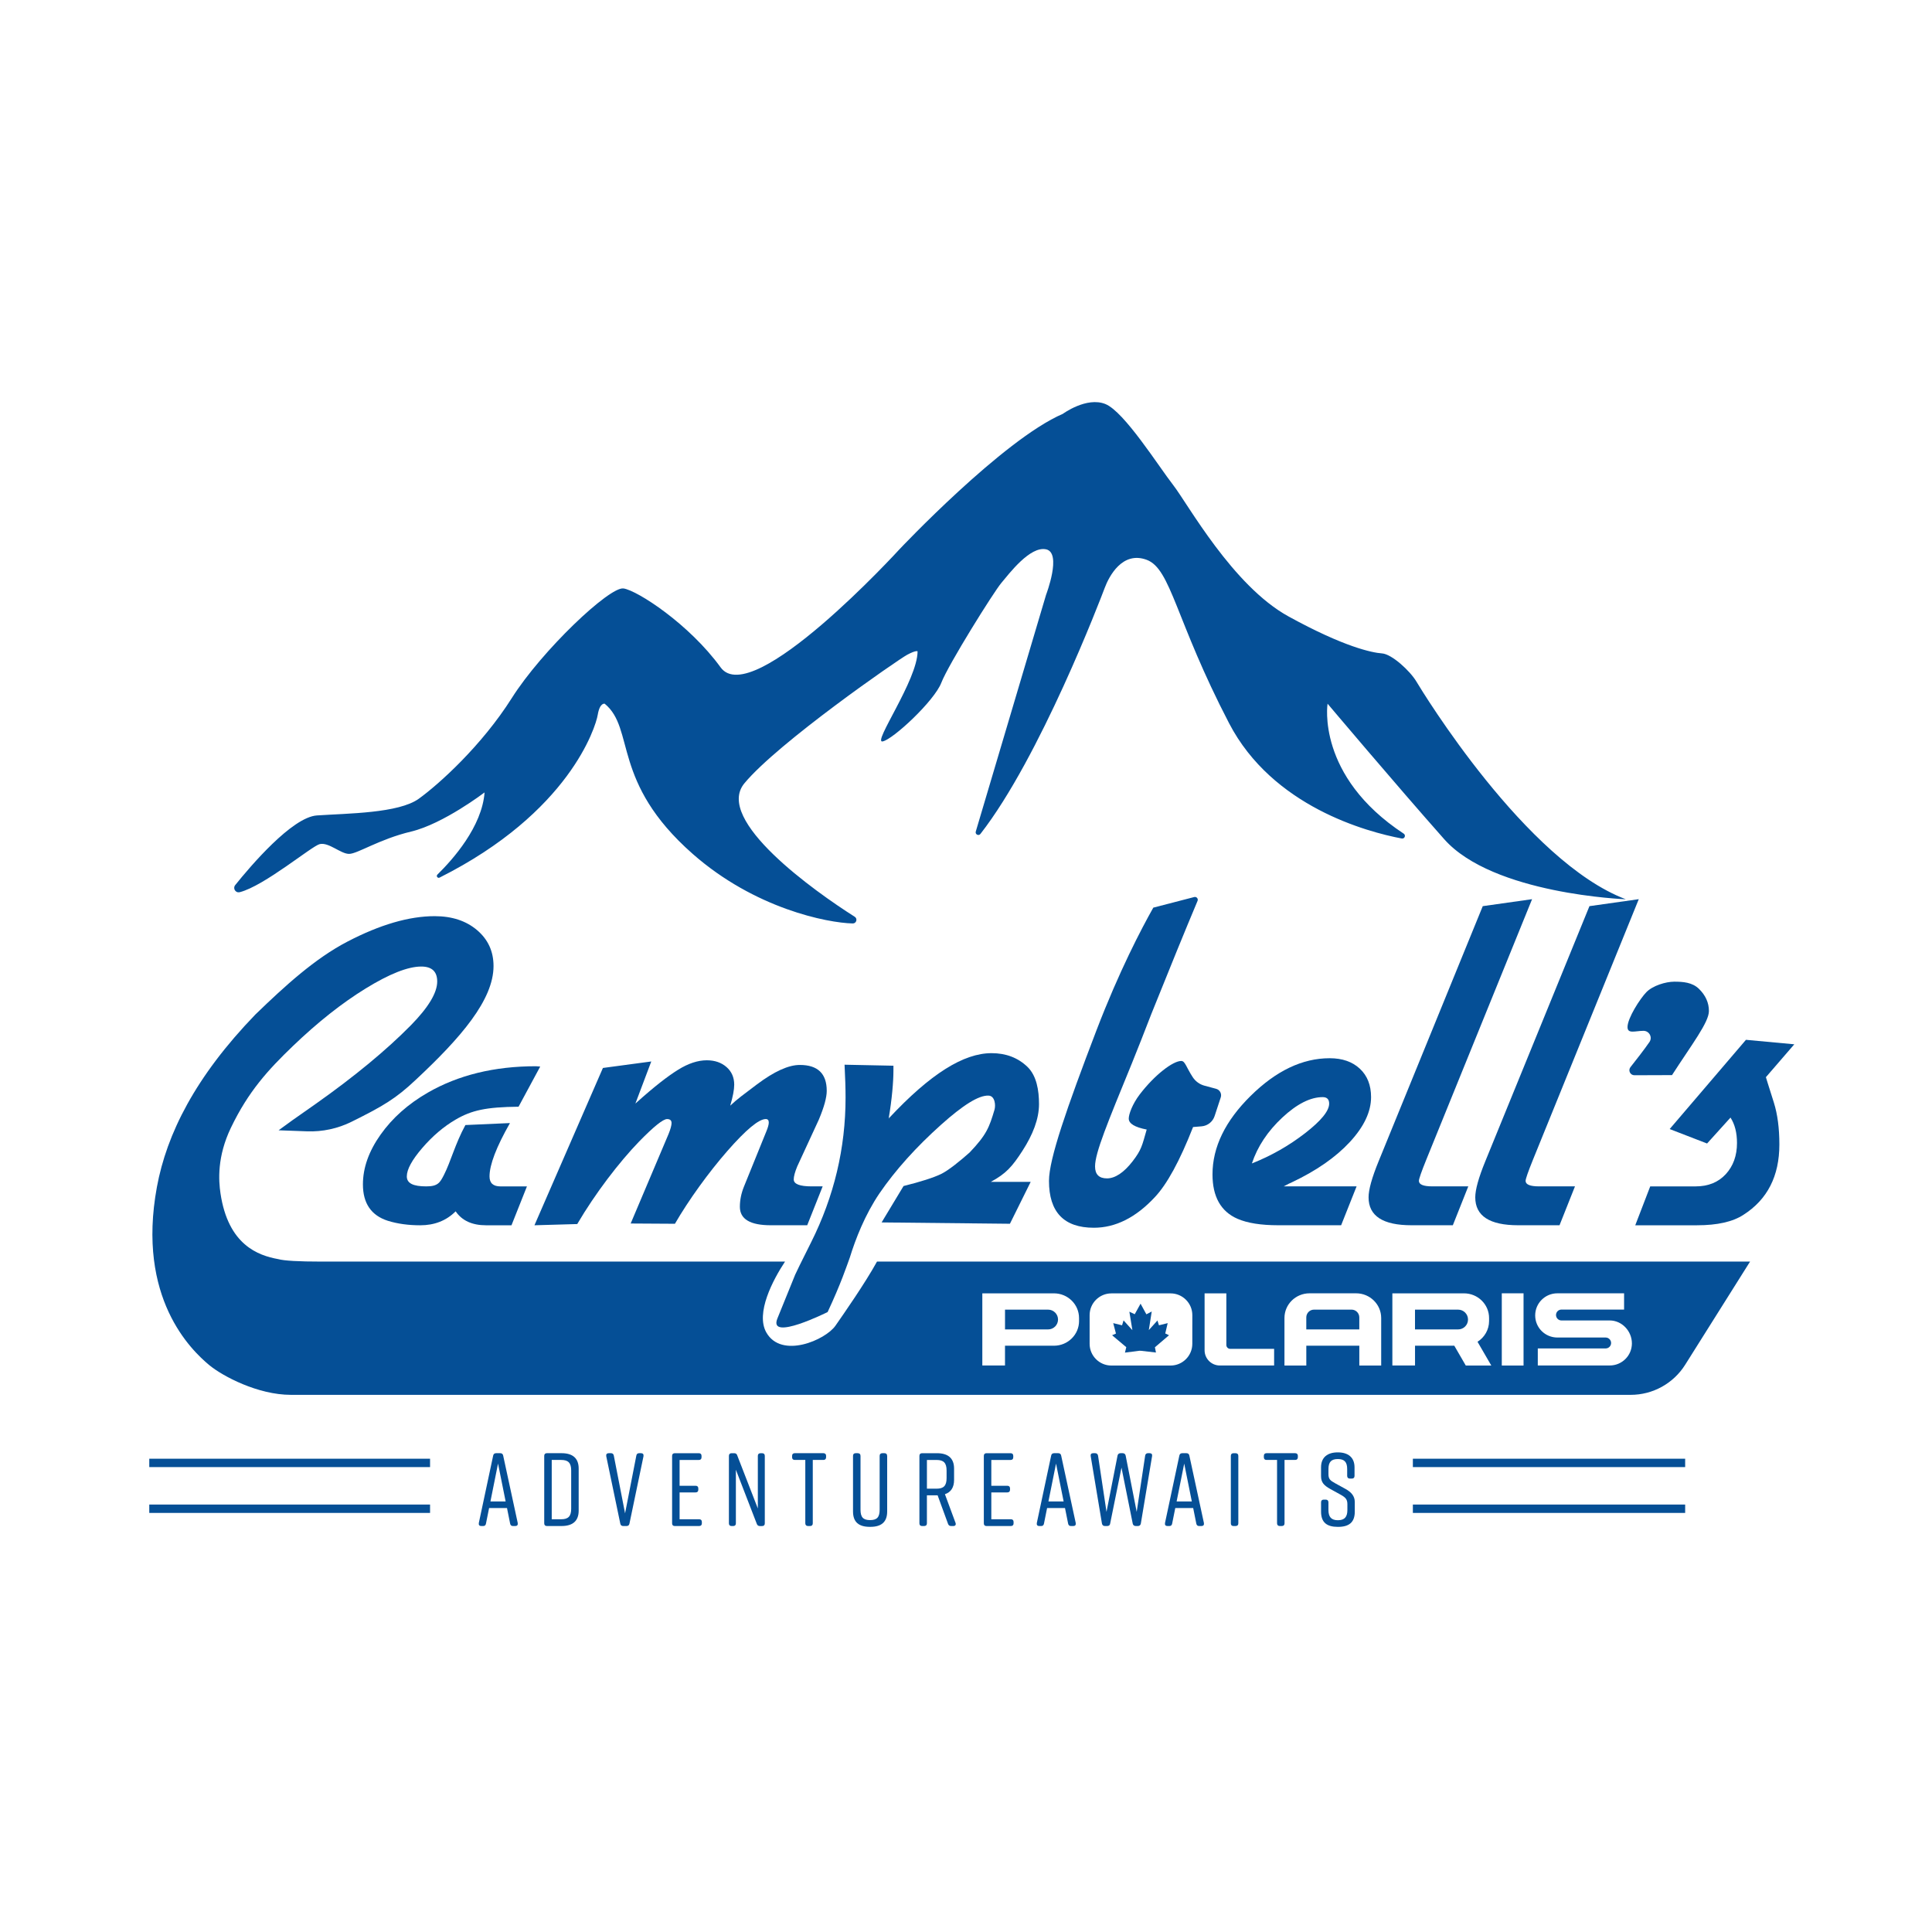 <?xml version="1.0" encoding="UTF-8"?>
<svg id="Layer_2" xmlns="http://www.w3.org/2000/svg" viewBox="0 0 1024 1024">
  <g id="Layer_3">
    <g>
      <rect width="1024" height="1024" style="fill: #fff;"/>
      <g>
        <path d="M286.33,565.29l-11.48,21.29c-17.27.18-24.88,1.89-33.34,6.82-6.34,3.7-12.25,8.72-17.7,15.06-5.46,6.34-8.19,11.36-8.19,15.06s3.44,5.29,10.31,5.29c6.16,0,7.28-1.97,9.38-6.09,3.58-7,5.9-16.38,11.36-26.42l23.62-1.05c-7.23,12.68-10.83,22.11-10.83,28.28,0,3.53,1.94,5.29,5.81,5.29h14.02l-8.19,20.61h-13.47c-7.4,0-12.77-2.47-16.12-7.4-4.93,4.93-11.19,7.4-18.76,7.4-6.34,0-12.07-.79-17.18-2.38-8.81-2.82-13.21-9.25-13.21-19.29,0-8.81,3.13-17.61,9.38-26.42,6.25-8.81,14.58-16.21,24.97-22.2,16.21-9.34,35.32-14.01,57.34-14.01l2.27.17Z" style="fill: #054f96;"/>
        <path d="M436.03,628.8l-8.19,20.61h-19.31c-10.93,0-16.38-3.26-16.38-9.78,0-3.52.7-7.04,2.11-10.57l11.89-29.33c.88-2.11,1.32-3.7,1.32-4.76,0-1.23-.53-1.85-1.59-1.85-3.7,0-10.48,5.64-20.35,16.91-9.87,11.28-20.58,26.08-27.8,38.59l-23.46-.14,20.08-47.43c1.06-2.64,1.59-4.58,1.59-5.81,0-1.41-.79-2.11-2.38-2.11-2.11,0-7.05,3.96-14.8,11.89-10.57,10.92-23.3,27.54-32.81,43.75l-22.68.65,36.29-83.38,25.63-3.44-8.42,22.31c10.39-9.34,17.26-14.57,22.64-17.92,5.37-3.34,10.44-5.02,15.2-5.02,4.23,0,7.7,1.19,10.44,3.57,2.73,2.38,4.1,5.51,4.1,9.38,0,2.64-.71,6.34-2.11,11.1,3.7-3.52,6.93-5.8,14.15-11.27,9.16-6.87,16.73-10.31,22.73-10.31,9.51,0,14.27,4.58,14.27,13.74,0,3.53-1.41,8.63-4.23,15.33l-11.41,24.72c-1.23,3-1.85,5.29-1.85,6.87,0,2.47,3.17,3.7,9.51,3.7h5.83Z" style="fill: #054f96;"/>
        <path d="M546.29,626.41l-11.01,22.21-68.01-.71,11.63-19.29c9.16-2.29,15.76-4.4,19.82-6.34,4.05-1.94,10.42-7.19,15.18-11.42,9.02-9.44,10.43-13.37,13.19-22.63.72-2.41.28-7.36-3.09-7.53-5.28-.27-13.65,5.11-25.1,15.33-13.39,11.98-24.31,24.14-32.77,36.47-7.75,11.45-12.67,24.2-15.67,33.9-1.67,4.58-4.72,13.88-11.8,29.01,0,0-31.58,15.8-26.65,3.47l9.46-23.31c.35-.88,3.17-6.61,8.46-17.18,12.16-24.31,18.23-49.85,18.23-76.63,0-4.93-.18-10.74-.53-17.44l25.9.53v2.64c0,5.64-.76,15.11-2.52,25.33,0,.88.53-1.94,0,0,22.2-23.78,39.75-34.62,54.54-34.62,7.57,0,13.87,2.38,18.89,7.14,5.02,4.76,6.25,12.63,6.25,19.85,0,7.93-3.29,16.25-8.75,24.71-5.46,8.46-8.7,12.12-16.8,16.52h21.14Z" style="fill: #054f96;"/>
        <path d="M611.27,481.07l21.68-5.62c1.21-.33,2.26.88,1.78,2.03-6.51,15.48-14.65,35.41-24.44,59.8-3.88,10.04-7.31,18.76-10.31,26.16-13.04,31.89-19.58,47.57-19.58,54.79,0,4.23,2.12,6.34,6.34,6.34s8.94-3.04,13.61-9.12c4.67-6.08,4.95-8.14,7.42-16.77-6.34-1.23-9.51-3.17-9.51-5.81,0-2.29,1.91-7.66,5.79-12.77,7.93-10.39,17.62-17.77,22.03-17.77,2.07,0,2.56,3.18,6.11,8.61,1.45,2.21,3.66,3.81,6.21,4.49l6.18,1.66c1.96.53,3.08,2.6,2.45,4.53l-3.26,9.91c-1,3.05-3.73,5.19-6.92,5.45l-4.5.37c-7.05,17.97-13.83,30.39-20.35,37.26-10.04,10.75-20.79,16.12-32.24,16.12-15.85,0-23.78-8.28-23.78-24.84,0-11.63,9.44-38.62,25.12-79.67,12.16-31.71,23.83-53.88,30.17-65.15Z" style="fill: #054f96;"/>
        <path d="M719.02,628.8l-8.19,20.61h-33.3c-9.16,0-16.38-1.14-21.67-3.44-8.81-3.87-13.21-11.71-13.21-23.52,0-14.44,6.74-28.32,20.22-41.62,13.48-13.3,27.44-19.95,41.88-19.95,6.69,0,12.02,1.85,15.99,5.55,3.96,3.7,5.95,8.72,5.95,15.06,0,7.75-3.75,15.68-11.23,23.78-7.49,8.1-17.75,15.24-30.79,21.4-.88.35-2.29,1.06-4.23,2.11h38.58ZM663.52,616.65c10.22-4.05,19.6-9.38,28.14-15.99,8.54-6.61,12.82-11.85,12.82-15.72,0-2.29-1.15-3.44-3.43-3.44-6.52,0-13.65,3.61-21.4,10.83-7.75,7.23-13.13,15.33-16.12,24.31Z" style="fill: #054f96;"/>
        <path d="M812.03,476.59l-56.02,137.94c-2.64,6.52-3.96,10.31-3.96,11.36,0,1.94,2.38,2.91,7.14,2.91h19.03l-8.19,20.61h-21.93c-15.15,0-22.73-4.93-22.73-14.8,0-4.05,1.76-10.39,5.29-19.03l55.23-135.3,26.16-3.7Z" style="fill: #054f96;"/>
        <path d="M868.58,476.59l-56.02,137.94c-2.64,6.52-3.96,10.31-3.96,11.36,0,1.94,2.38,2.91,7.14,2.91h19.03l-8.19,20.61h-21.93c-15.15,0-22.73-4.93-22.73-14.8,0-4.05,1.76-10.39,5.29-19.03l55.23-135.3,26.16-3.7Z" style="fill: #054f96;"/>
        <path d="M886.19,569.83l-19.91.07c-2.22,0-3.48-2.55-2.1-4.3,2.96-3.74,7.19-9.15,10.05-13.29,1.76-2.54-.1-5.97-3.19-5.95-4.37.03-8.42,1.75-8.42-1.99,0-4.76,6.65-15.07,10-18.51,3.35-3.44,10.22-5.55,14.81-5.55s9.51.35,13.04,3.79c3.52,3.44,5.29,7.36,5.29,11.76,0,5.99-8.99,17.59-19.56,33.97Z" style="fill: #054f96;"/>
        <path d="M951.02,553.49l-15.06,17.44c.35,1.06.7,2.2,1.06,3.44l3.17,10.04c1.94,6.17,2.91,13.57,2.91,22.2,0,16.74-6.34,29.16-19.03,37.26-5.64,3.7-13.83,5.55-24.58,5.55h-32.77l7.93-20.61h24.05c6.69,0,12.02-2.16,15.99-6.47,3.96-4.32,5.95-9.82,5.95-16.52,0-5.46-1.15-9.95-3.44-13.48l-12.42,13.74-19.82-7.66,40.43-47.3,25.63,2.38Z" style="fill: #054f96;"/>
        <g>
          <rect x="79.12" y="773.15" width="148.82" height="4.44" style="fill: #054f96;"/>
          <rect x="748.85" y="773.15" width="144.32" height="4.44" style="fill: #054f96;"/>
        </g>
        <g>
          <rect x="748.85" y="797.44" width="144.32" height="4.44" style="fill: #054f96;"/>
          <rect x="79.12" y="797.44" width="148.82" height="4.44" style="fill: #054f96;"/>
        </g>
        <path d="M127.02,472.87c-2.15.55-3.76-1.99-2.37-3.73,7.97-9.93,30.12-36.04,43.31-36.94,16.29-1.11,43.31-1.11,54.05-8.88,10.74-7.77,33.32-28.13,49.24-53.31,15.92-25.17,51.83-59.23,59.23-58.12,7.4,1.11,34.8,18.88,51.46,41.83,16.66,22.95,94.77-62.56,94.77-62.56,0,0,54.79-58.12,86.62-71.82,0,0,12.59-9.25,22.58-5.18s28.13,32.95,35.91,42.94c7.77,10,31.47,53.31,61.08,69.6,29.62,16.29,44.42,19.25,49.61,19.62,5.18.37,14.81,9.25,18.14,14.81s58.12,95.51,111.06,115.5c0,0-70.34-2.59-96.25-31.84-25.91-29.25-61.82-71.82-61.82-71.82,0,0-6.15,38.29,40.34,68.87,1.3.85.5,2.87-1.03,2.58-18.4-3.49-68.48-16.83-91.51-61.09-28.5-54.79-30.73-81.81-43.68-86.62s-19.99,8.88-22.21,14.81c-2.12,5.66-34.32,90.05-65.92,130.5-.95,1.22-2.89.21-2.45-1.28l37.27-125.52s8.51-22.21,0-24.06-19.62,12.96-23.69,17.77-28.13,43.31-31.84,52.94c-3.7,9.62-25.54,29.99-31.1,31.1s18.51-32.58,18.51-47.75c0,0-.74-.74-5.55,1.85s-68.49,46.64-86.25,68.12c-16.1,19.46,37.6,57.49,58.49,70.71,1.65,1.04.88,3.6-1.07,3.55-13.46-.32-51.84-7.84-84.81-36.87-43.31-38.13-30.36-66.26-46.64-79.59,0,0-2.59-.74-3.7,5.92-1.08,6.48-15.09,51.75-83.82,86.24-1.01.51-1.96-.8-1.15-1.6,8.17-7.99,23.64-25.37,25-43.55,0,0-21.84,16.66-38.87,20.73-17.03,4.07-28.5,11.85-32.95,11.85s-10.74-6.29-15.55-5.18c-4.13.95-29.31,22.13-42.42,25.49Z" style="fill: #054f96;"/>
        <g>
          <path d="M273.07,808.83h-1.16c-.83,0-1.38-.39-1.54-1.32l-1.65-8.22h-9.49l-1.65,8.22c-.17.94-.66,1.32-1.54,1.32h-.94c-.99,0-1.49-.55-1.32-1.6l7.61-35.74c.17-.88.72-1.27,1.6-1.27h2.1c.88,0,1.43.39,1.6,1.27l7.72,35.74c.17,1.05-.33,1.6-1.32,1.6ZM268,795.81l-4.03-20.08-4.03,20.08h8.05Z" style="fill: #054f96;"/>
          <path d="M306.71,778.38v22.28c0,5.52-3.2,8.16-9.05,8.16h-7.78c-.94,0-1.43-.5-1.43-1.43v-35.74c0-.94.5-1.43,1.43-1.43h7.78c5.85,0,9.05,2.65,9.05,8.16ZM297.45,773.8h-5.02v31.44h5.02c3.7,0,5.29-1.54,5.29-5.57v-20.3c0-4.03-1.6-5.57-5.29-5.57Z" style="fill: #054f96;"/>
          <path d="M341.07,771.82l-7.45,35.74c-.17.88-.72,1.27-1.6,1.27h-1.65c-.88,0-1.43-.39-1.6-1.27l-7.45-35.74c-.17-1.05.33-1.6,1.32-1.6h1.16c.83,0,1.38.39,1.54,1.32l5.96,30.56,5.96-30.56c.17-.94.66-1.32,1.54-1.32h.94c.99,0,1.49.55,1.32,1.6Z" style="fill: #054f96;"/>
          <path d="M370.57,808.83h-12.91c-.94,0-1.43-.5-1.43-1.43v-35.74c0-.94.5-1.43,1.43-1.43h12.74c.94,0,1.43.5,1.43,1.43v.72c0,.94-.5,1.43-1.43,1.43h-10.2v13.68h8.49c.94,0,1.43.5,1.43,1.43v.66c0,.94-.5,1.43-1.43,1.43h-8.49v14.23h10.37c.94,0,1.43.5,1.43,1.43v.72c0,.94-.5,1.43-1.43,1.43Z" style="fill: #054f96;"/>
          <path d="M388.6,808.83h-.83c-.94,0-1.43-.5-1.43-1.43v-35.74c0-.94.5-1.43,1.43-1.43h1.38c.83,0,1.38.39,1.6,1.16l10.92,28.13v-27.85c0-.94.5-1.43,1.43-1.43h.83c.94,0,1.43.5,1.43,1.43v35.74c0,.94-.5,1.43-1.43,1.43h-1.16c-.83,0-1.38-.39-1.65-1.16l-11.09-28.68v28.4c0,.94-.5,1.43-1.43,1.43Z" style="fill: #054f96;"/>
          <path d="M437.85,771.65v.72c0,.94-.55,1.43-1.43,1.43h-5.63v33.59c0,.94-.5,1.43-1.43,1.43h-1.1c-.88,0-1.43-.5-1.43-1.43v-33.59h-5.57c-.94,0-1.43-.5-1.43-1.43v-.72c0-.94.5-1.43,1.43-1.43h15.17c.88,0,1.43.5,1.43,1.43Z" style="fill: #054f96;"/>
          <path d="M470.22,771.65v29.45c0,5.63-3.09,8.16-8.94,8.16h-.22c-5.85,0-8.94-2.48-8.94-8.16v-29.45c0-.94.5-1.43,1.43-1.43h1.05c.94,0,1.49.5,1.49,1.43v28.46c0,4.03,1.38,5.57,5.07,5.57s5.07-1.54,5.07-5.57v-28.46c0-.94.55-1.43,1.49-1.43h1.05c.94,0,1.43.5,1.43,1.43Z" style="fill: #054f96;"/>
          <path d="M505.29,808.83h-1.16c-.83,0-1.38-.39-1.65-1.16l-5.52-15.11h-5.68v14.84c0,.94-.55,1.43-1.49,1.43h-1.05c-.94,0-1.43-.5-1.43-1.43v-35.74c0-.94.5-1.43,1.43-1.43h7.89c5.85,0,9.05,2.65,9.05,8.16v6.01c0,4.03-1.71,6.51-4.85,7.56l5.63,15.22c.33.94-.11,1.65-1.16,1.65ZM491.29,789.03h5.13c3.7,0,5.29-1.54,5.29-5.57v-4.08c0-4.03-1.6-5.57-5.29-5.57h-5.13v15.22Z" style="fill: #054f96;"/>
          <path d="M535.79,808.83h-12.91c-.94,0-1.43-.5-1.43-1.43v-35.74c0-.94.5-1.43,1.43-1.43h12.74c.94,0,1.43.5,1.43,1.43v.72c0,.94-.5,1.43-1.43,1.43h-10.2v13.68h8.49c.94,0,1.43.5,1.43,1.43v.66c0,.94-.5,1.43-1.43,1.43h-8.49v14.23h10.37c.94,0,1.43.5,1.43,1.43v.72c0,.94-.5,1.43-1.43,1.43Z" style="fill: #054f96;"/>
          <path d="M568.82,808.83h-1.16c-.83,0-1.38-.39-1.54-1.32l-1.65-8.22h-9.49l-1.65,8.22c-.17.94-.66,1.32-1.54,1.32h-.94c-.99,0-1.49-.55-1.32-1.6l7.61-35.74c.17-.88.72-1.27,1.6-1.27h2.1c.88,0,1.43.39,1.6,1.27l7.72,35.74c.17,1.05-.33,1.6-1.32,1.6ZM563.75,795.81l-4.03-20.08-4.03,20.08h8.05Z" style="fill: #054f96;"/>
          <path d="M610.63,771.76l-5.96,35.74c-.17.83-.66,1.32-1.54,1.32h-1.16c-.83,0-1.43-.44-1.6-1.27l-5.96-29.67-6.01,29.67c-.11.88-.72,1.27-1.54,1.27h-1.27c-.88,0-1.38-.5-1.54-1.32l-5.96-35.74c-.17-.99.33-1.54,1.32-1.54h1.05c.88,0,1.38.5,1.54,1.38l4.47,29.73,5.85-29.84c.17-.83.77-1.27,1.6-1.27h1.1c.83,0,1.43.44,1.6,1.27l5.85,29.84,4.47-29.73c.11-.88.66-1.38,1.49-1.38h.88c.99,0,1.49.55,1.32,1.54Z" style="fill: #054f96;"/>
          <path d="M636.76,808.83h-1.16c-.83,0-1.38-.39-1.54-1.32l-1.65-8.22h-9.49l-1.65,8.22c-.17.94-.66,1.32-1.54,1.32h-.94c-.99,0-1.49-.55-1.32-1.6l7.61-35.74c.17-.88.72-1.27,1.6-1.27h2.1c.88,0,1.43.39,1.6,1.27l7.72,35.74c.17,1.05-.33,1.6-1.32,1.6ZM631.69,795.81l-4.03-20.08-4.03,20.08h8.05Z" style="fill: #054f96;"/>
          <path d="M654.85,808.83h-1.05c-.94,0-1.43-.5-1.43-1.43v-35.74c0-.94.5-1.43,1.43-1.43h1.05c.94,0,1.49.5,1.49,1.43v35.74c0,.94-.55,1.43-1.49,1.43Z" style="fill: #054f96;"/>
          <path d="M687.89,771.65v.72c0,.94-.55,1.43-1.43,1.43h-5.63v33.59c0,.94-.5,1.43-1.43,1.43h-1.1c-.88,0-1.43-.5-1.43-1.43v-33.59h-5.57c-.94,0-1.43-.5-1.43-1.43v-.72c0-.94.5-1.43,1.43-1.43h15.17c.88,0,1.43.5,1.43,1.43Z" style="fill: #054f96;"/>
          <path d="M716.51,783.68h-1.05c-.88,0-1.43-.5-1.43-1.43v-3.64c0-3.7-1.49-5.29-4.96-5.29s-4.96,1.6-4.96,5.29v2.7c0,2.59.88,3.36,3.47,4.8l5.52,3.03c2.98,1.65,4.96,3.7,4.96,6.95v5.13c0,5.63-3.03,8.05-8.88,8.05h-.11c-5.85,0-8.88-2.37-8.88-8.05v-4.96c0-.94.5-1.43,1.43-1.43h1.05c.88,0,1.43.5,1.43,1.43v4.08c0,3.64,1.49,5.41,5.02,5.41s5.02-1.76,5.02-5.41v-3.09c0-2.59-.99-3.59-3.64-5.07l-5.41-2.98c-3.36-1.88-4.91-3.47-4.91-6.84v-4.63c0-5.41,3.53-7.94,8.82-7.94h.11c5.29,0,8.82,2.54,8.82,7.94v4.52c0,.94-.5,1.43-1.43,1.43Z" style="fill: #054f96;"/>
        </g>
        <polygon points="604.02 715.92 596.25 716.91 596.95 714.03 589.44 707.71 591.48 706.81 590.03 701.29 594.71 702.43 595.51 699.84 600.19 705.02 598.59 695.22 601.43 696.56 604.52 690.98 607.6 696.61 610.44 695.12 608.9 704.97 613.47 699.89 614.27 702.43 618.9 701.29 617.61 706.76 619.6 707.71 612.13 714.08 612.68 716.86 604.86 715.97 604.02 715.92" style="fill: #054f96;"/>
        <path d="M716.37,694.13h-19.91c-2.27.01-4.1,1.85-4.1,4.12v6.38h28.1v-6.38c0-2.27-1.83-4.11-4.1-4.12Z" style="fill: #054f96;"/>
        <path d="M555.53,694.13h-22.85v10.49h22.85c2.89,0,5.25-2.35,5.25-5.24s-2.36-5.24-5.25-5.24Z" style="fill: #054f96;"/>
        <path d="M772.84,694.13h-22.86v10.49h22.86c2.9,0,5.24-2.35,5.24-5.24s-2.35-5.24-5.24-5.24Z" style="fill: #054f96;"/>
        <path d="M464.83,668.66c-6.32,11.48-17.56,27.58-22.01,33.97-5.28,7.59-28.6,17.77-36.65,3.61-5.83-10.25,3.53-27.95,9.91-37.57h-245.68c-12.16,0-19.82-.44-22.99-1.32-10.56-1.92-26.48-7.47-30.55-34.86-1.01-6.8-1.86-19.38,5.55-34.8,9.25-19.25,19.7-30.65,32.82-43.25,13.12-12.59,25.98-22.77,38.58-30.52,12.59-7.75,22.42-11.63,29.46-11.63,5.64,0,8.46,2.64,8.46,7.93,0,5.99-4.67,13.74-14.01,23.25-13.04,13.21-29.77,27.04-50.21,41.49-5.46,3.88-9.6,6.78-12.42,8.72l-7.43,5.4,15.11.55c8.17.3,16.28-1.46,23.6-5.09,16.45-8.17,23.32-12.15,33.89-22.12,23.96-22.37,41.32-42.43,41.32-60.4,0-7.75-2.91-14.09-8.72-19.03-5.81-4.93-13.3-7.4-22.46-7.4-13.57,0-28.98,4.49-46.24,13.48-17.27,8.98-33.13,23.49-48.8,38.64-31.84,32.95-47.01,63.3-52.2,91.44-10.84,58.87,18.25,86.47,27.76,94.4,7.04,5.81,25.67,15.75,43.29,15.75h710.1c11.72,0,22.62-6.02,28.86-15.94l34.4-54.69h-462.76ZM571.92,700.17c0,7.22-5.95,13.09-13.3,13.09h-25.95v10.49h-12.02v-38.25h37.96c7.34,0,13.3,5.85,13.3,13.08v1.59ZM631.95,702.02v10.21c0,6.37-5.17,11.54-11.54,11.54h-13.35,0s-18,0-18,0c-6.37,0-11.54-5.17-11.54-11.54v-8.57h0v-6.6c0-6.37,5.17-11.54,11.54-11.54h12.45,0s18.91,0,18.91,0c6.37,0,11.54,5.17,11.54,11.54v4.95ZM675.3,723.74h-28.76c-4.46,0-8.08-3.61-8.08-8.07v-30.17h11.53v27.37c0,1.13.92,2.05,2.05,2.05h23.27v8.82ZM732.05,723.77h-11.58v-10.52h-28.1v10.52h-11.58v-25.21c0-7.22,5.95-13.08,13.3-13.08h24.67c7.34,0,13.3,5.86,13.3,13.08v25.21ZM776.9,723.77l-6.09-10.51h-20.82v10.49h-12.01v-38.25h37.96c7.34,0,13.3,5.85,13.3,13.08v1.59c0,4.62-2.44,8.68-6.12,11l7.3,12.59h-13.52ZM807.51,723.77h-11.53v-38.28h11.53v38.28ZM853.19,723.74h-38.13v-9.04h35.96c1.6,0,2.9-1.3,2.9-2.89s-1.3-2.9-2.9-2.9h-25.59c-6.49,0-11.75-5.22-11.75-11.71s5.26-11.72,11.75-11.72h35.37v8.62h-33.2c-1.59,0-2.88,1.29-2.88,2.88s1.29,2.89,2.88,2.89h25.59c6.49,0,11.75,5.66,11.75,12.15s-5.26,11.71-11.75,11.71Z" style="fill: #054f96;"/>
      </g>
    </g>
  </g>
</svg>